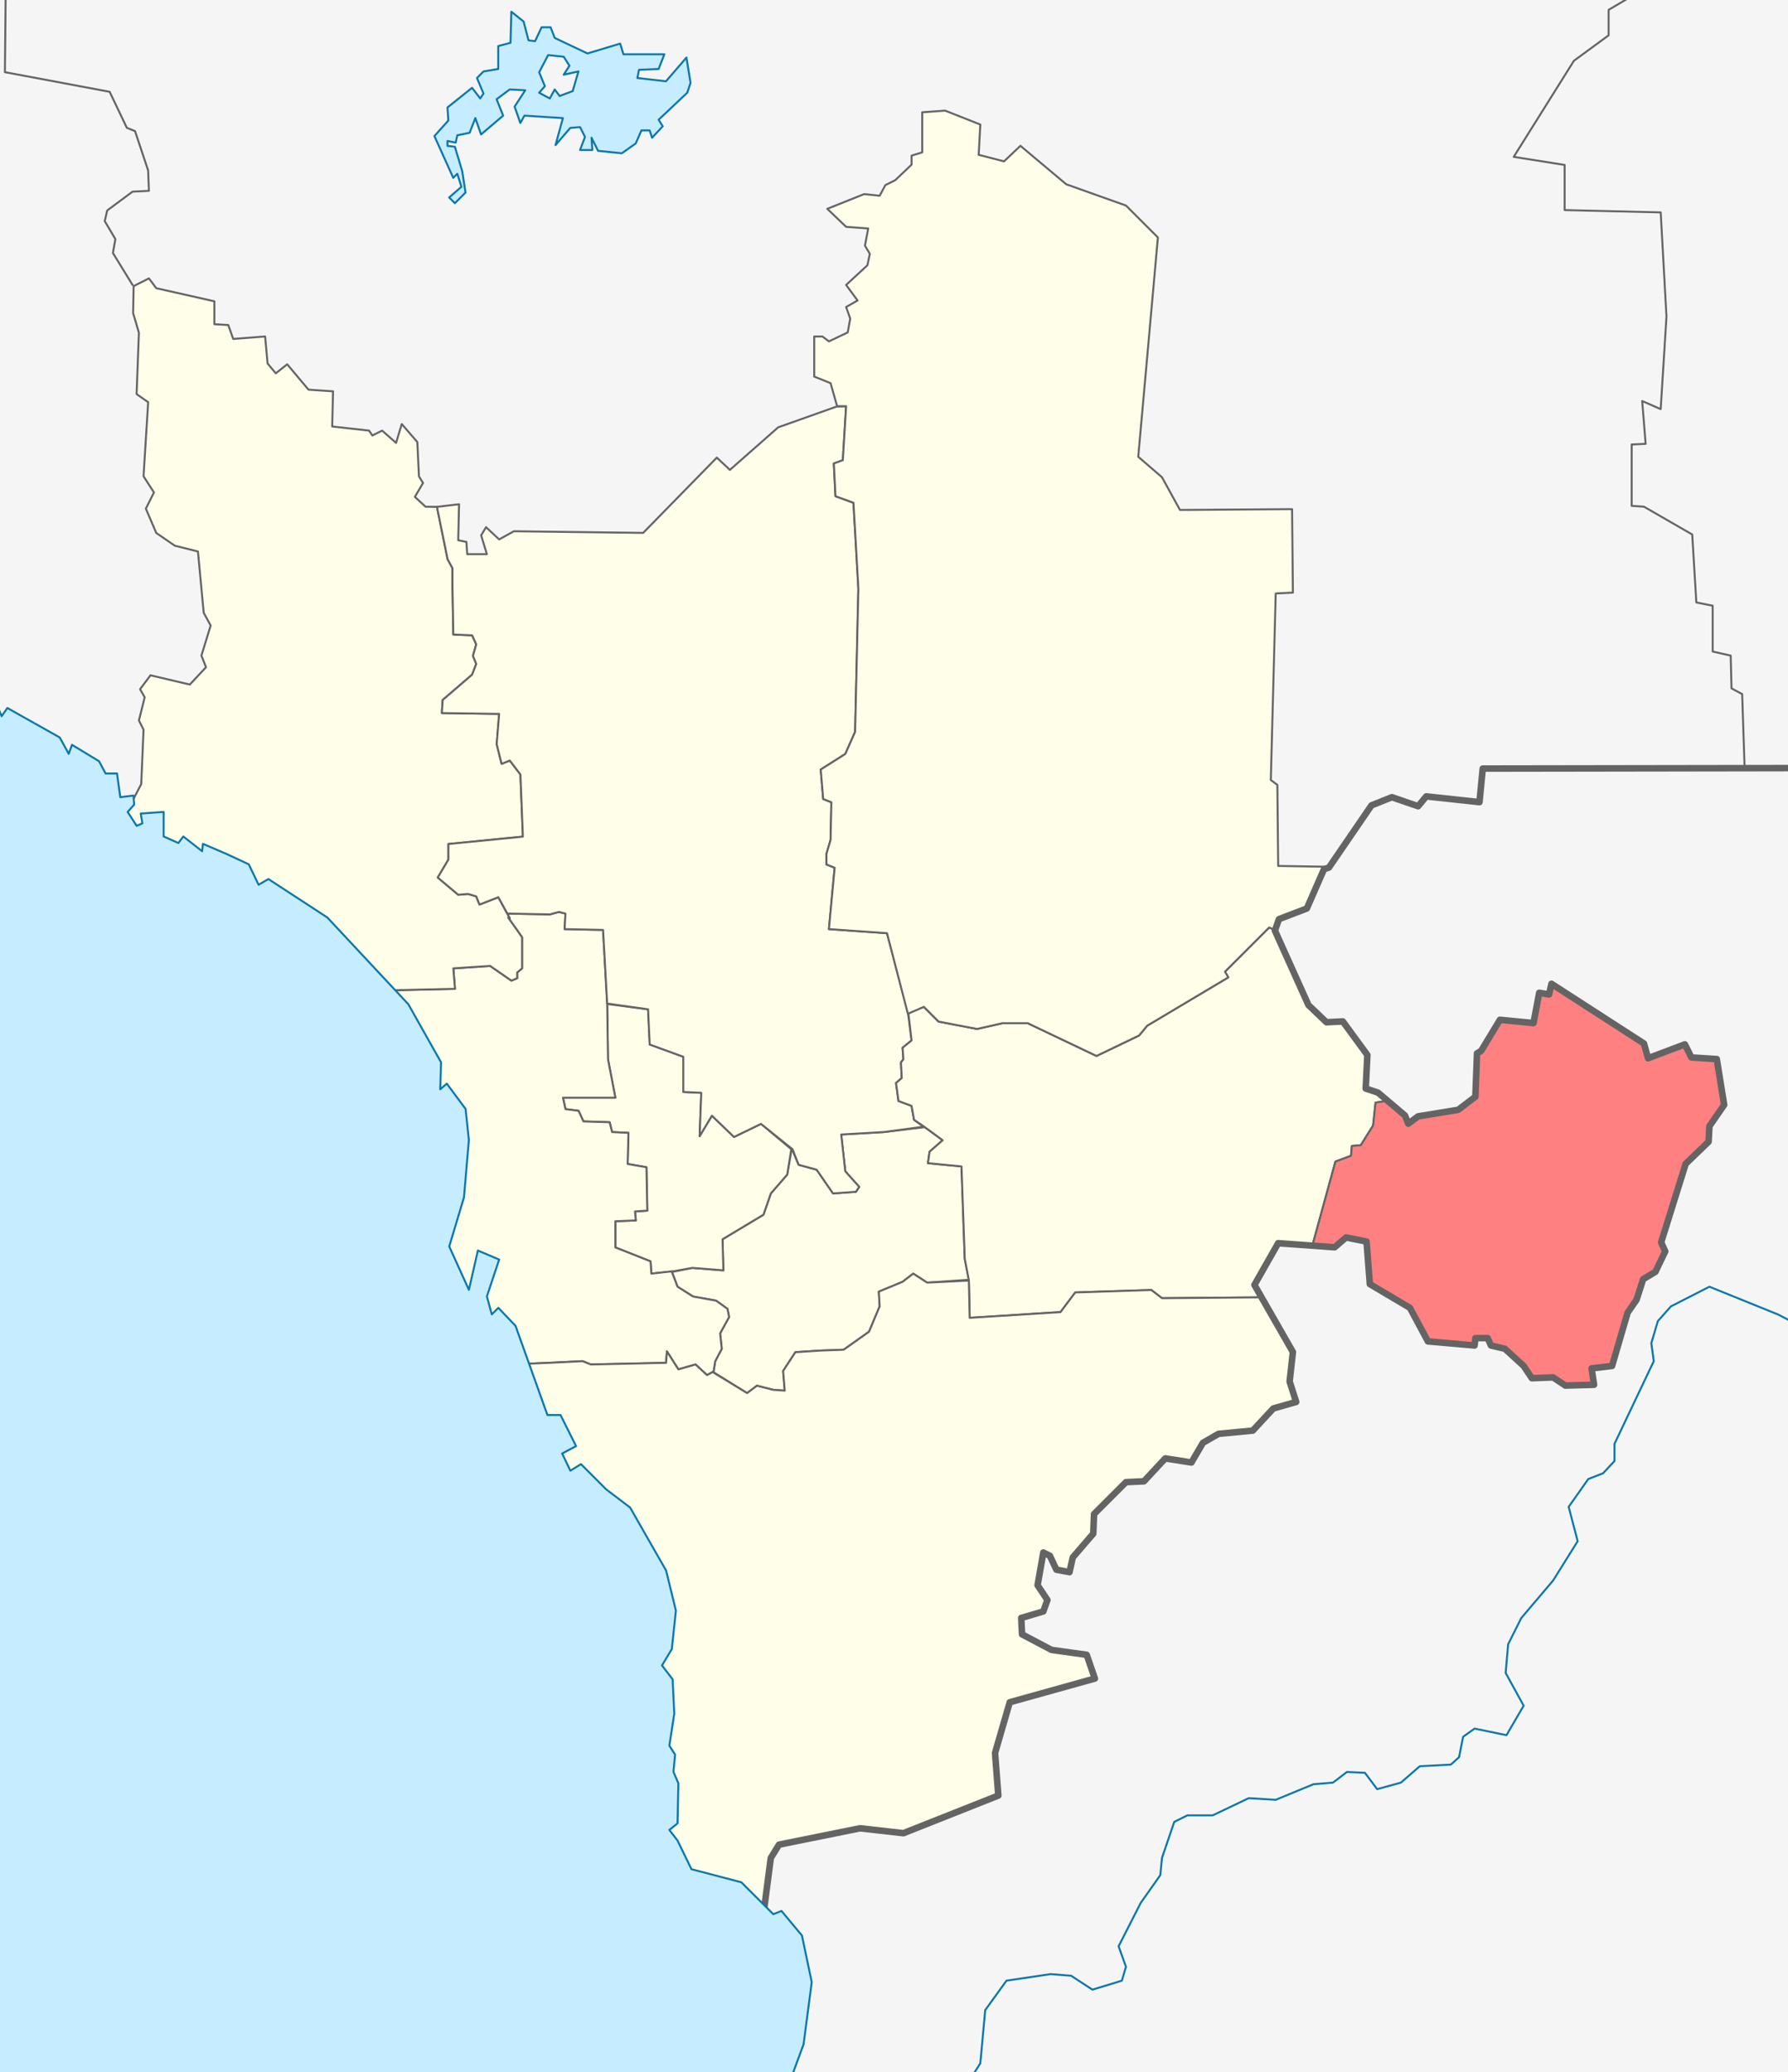 <?xml version="1.0" encoding="UTF-8" standalone="no"?>
<!-- Created with Inkscape (http://www.inkscape.org/) -->
<svg
   xmlns:dc="http://purl.org/dc/elements/1.1/"
   xmlns:cc="http://creativecommons.org/ns#"
   xmlns:rdf="http://www.w3.org/1999/02/22-rdf-syntax-ns#"
   xmlns:svg="http://www.w3.org/2000/svg"
   xmlns="http://www.w3.org/2000/svg"
   xmlns:sodipodi="http://sodipodi.sourceforge.net/DTD/sodipodi-0.dtd"
   xmlns:inkscape="http://www.inkscape.org/namespaces/inkscape"
   width="273.13"
   height="316.55"
   id="svg2"
   version="1.1"
   inkscape:version="0.46"
   sodipodi:docname="Location Of Mikhaylovskoye Settlement (Olonetsky District, Karelia).svg"
   inkscape:export-filename="E:\работа\Карелия\Новая папка\Outline Map of Olonetsky District (Karelia).png"
   inkscape:export-xdpi="300"
   inkscape:export-ydpi="300"
   sodipodi:version="0.32"
   inkscape:output_extension="org.inkscape.output.svg.inkscape">
  <defs
     id="defs4" />
  <sodipodi:namedview
     id="base"
     pagecolor="#ffffff"
     bordercolor="#666666"
     borderopacity="1.0"
     inkscape:pageopacity="0.0"
     inkscape:pageshadow="2"
     inkscape:zoom="2.31559"
     inkscape:cx="136.565"
     inkscape:cy="158.27499"
     inkscape:document-units="px"
     inkscape:current-layer="svg2"
     showgrid="false"
     borderlayer="true"
     inkscape:window-width="1280"
     inkscape:window-height="938"
     inkscape:window-x="-4"
     inkscape:window-y="-4"
     inkscape:window-maximized="1"
     showguides="true"
     inkscape:guide-bbox="true" />
  <rect
     style="fill:#f5f5f5;fill-opacity:1;fill-rule:evenodd;stroke:none;stroke-width:0.3;stroke-linecap:round;stroke-linejoin:round;stroke-miterlimit:4;stroke-opacity:1;stroke-dasharray:none"
     id="rect3732"
     width="304.763"
     height="335.169"
     x="-15.556"
     y="-7.305" />
  <path
     id="path3722"
     style="color:#000000;fill:none;stroke:#646464;stroke-width:0.3;stroke-linecap:round;stroke-linejoin:round;stroke-miterlimit:4;stroke-opacity:1;stroke-dasharray:none;stroke-dashoffset:0;marker:none;visibility:visible;display:inline;overflow:visible;enable-background:accumulate"
     d="m 20.25,43.525 -3,-4.875 0.375,-2.125 -1.625,-2.75 0.375,-1.625 3.875,-2.875 2.5,-0.125 -0.125,-3.125 -2,-6 -1.25,-0.5 -2.625,-5.5 -16,-3 0.125,-12.875 m 246.09,-5.48 4.419,1.237 -0.884,4.773 -4.773,2.828 0,3.889 -5.303,3.889 -9.192,14.673 7.778,1.237 0,6.894 14.672,0.353 0.884,15.91 -0.884,14.142 -2.828,-1.238 0.53,6.541 -2.134,0.1 0,9.375 1.875,0.125 7.375,4.25 0.625,10.375 2.5,0.5 0,7 2.75,0.625 0.125,5 1.625,0.875 0.375,11.25" />
  <path
     id="path3725"
     style="color:#000000;fill:#fefee9;stroke:#646464;stroke-width:0.3;stroke-linecap:round;stroke-linejoin:round;stroke-miterlimit:4;stroke-opacity:1;stroke-dasharray:none;stroke-dashoffset:0;marker:none;visibility:visible;display:inline;overflow:visible;enable-background:accumulate;fill-opacity:1"
     d="m 120.938,175.441 1.062,2.484 2.75,0.75 2.5,3.625 3.5,-0.25 0.5,-0.75 -2.125,-2.375 -0.625,-5.625 6.5,-0.375 6.25,-0.75 2.75,2 -2,1.75 -0.25,1.75 5.125,0.5 0.5,14.125 0.625,3.188 -6.375,0.438 -2.125,-1.375 -1.625,1.25 -3.625,1.5 0.125,2.25 -1.625,3.875 -3.875,2.75 -3.5,0.125 -3.875,0.25 -1.875,2.875 0.25,3 -1.75,-0.125 -2.5,-0.625 -1.5,1.125 -5.133,-3.188 0.258,-1.688 1,-1.875 -0.25,-2.375 1.375,-2.5 -0.25,-1.25 -1.75,-1.25 -3.5,-0.625 -2.375,-1.5 -0.857,-2.258 3.107,-0.617 4.75,0.375 -0.125,-4.75 6.25,-3.75 1.125,-3.25 2.5,-2.875 0.688,-3.984 z"
     sodipodi:nodetypes="ccccccccccccccccccccccccccccccccccccccccccccccc" />
  <path
     id="path3718"
     style="color:#000000;fill:#fefee9;stroke:#646464;stroke-width:0.3;stroke-linecap:round;stroke-linejoin:round;stroke-miterlimit:4;stroke-opacity:1;stroke-dasharray:none;stroke-dashoffset:0;marker:none;visibility:visible;display:inline;overflow:visible;enable-background:accumulate;fill-opacity:1"
     d="m 102.625,194.237 -3.125,0.312 -0.125,-1.875 -5.375,-2.125 0,-4 3.125,-0.125 -0.125,-1.375 1.875,-0.125 -0.125,-6.625 -2.875,-0.5 0.125,-4.75 -2.5,-0.125 -0.375,-1.5 -4,-0.125 -0.75,-1.625 -2,-0.25 -0.375,-1.75 8,0 -1.125,-5.875 -0.125,-8.438 6.25,0.812 0.25,5.375 5.125,1.875 0,5.375 2.75,0.125 -0.25,6.625 1.875,-3.125 3.375,3.25 4.125,-2 4.625,3.875 -0.625,3.875 -2.5,2.875 -1.125,3.25 -6.25,3.75 0.125,4.75 -4.75,-0.375 -3.125,0.562 z"
     sodipodi:nodetypes="ccccccccccccccccccccccccccccccccccccc" />
  <path
     id="path3727"
     style="color:#000000;fill:#fefee9;stroke:#646464;stroke-width:0.3;stroke-linecap:round;stroke-linejoin:round;stroke-miterlimit:4;stroke-opacity:1;stroke-dasharray:none;stroke-dashoffset:0;marker:none;visibility:visible;display:inline;overflow:visible;enable-background:accumulate;fill-opacity:1"
     d="m 102.594,194.206 -3.094,0.344 -0.125,-1.875 -5.375,-2.125 0,-4 3.125,-0.125 -0.125,-1.375 1.875,-0.125 -0.125,-6.625 -2.875,-0.5 0.125,-4.75 -2.5,-0.125 -0.375,-1.5 -4,-0.125 -0.75,-1.625 -2,-0.25 -0.375,-1.75 8,0 -1.125,-5.875 -0.125,-8.562 -0.625,-11.188 -5.875,-0.125 0.125,-2.375 -1,-0.25 -1.375,0.375 -6.5,-0.125 0.375,0.75 -0.25,-0.125 1.25,1.75 0.875,1.25 0,4.75 -0.75,0.625 0,0.875 -0.875,0.375 -3.25,-2.25 -5.625,0.375 0.25,3.125 -9.396,0.214 L -1.945,249.552 45,266.175 l 35.875,-57.875 3,-0.125 5.125,-0.25 1.25,0.5 11.5,-0.25 0.125,-1.75 1.75,2.75 2.625,-0.75 1.75,1.625 1,-0.562 0.25,-1.562 1,-1.875 -0.25,-2.375 1.375,-2.5 -0.25,-1.25 -1.75,-1.25 -3.5,-0.625 -2.375,-1.5 -0.906,-2.344 z"
     sodipodi:nodetypes="ccccccccccccccccccccccccccccccccccccccccccccccccccccccccccc" />
  <path
     sodipodi:nodetypes="cccccccccccccccccccccccccccccccccccccccccccccccccccccccccccccccccccccccccccccccccccccc"
     d="m 77.625,140.175 0.25,0.125 -1.75,-3.25 -2.875,1.125 -0.5,-1.25 -1.25,-0.375 -1.5,0.125 -3.125,-2.625 1.625,-2.75 0,-2.375 11.375,-1.125 -0.375,-9.5 -1.625,-2.125 -1.25,0.5 -0.75,-3 0.375,-4.625 -8.75,-0.125 0.125,-2 4.5,-3.875 0.625,-1.625 -0.5,-1.25 0.5,-1.75 -0.625,-1.375 -2.875,-0.125 -0.125,-7.25 0,-2.875 -0.75,-1.375 -1.625,-8 -1.75,-0.025 -1.625,-1.5 1.25,-2.125 -0.625,-1 -0.25,-5.25 -2.375,-2.75 -0.875,2.875 -2.125,-1.875 -1.5,0.75 -0.5,-0.75 -5.625,-0.625 0.125,-5.375 -3.75,-0.25 -3.25,-3.875 -1.75,1.375 -1.25,-1.5 -0.375,-4.125 -4.875,0.375 -0.75,-2.125 -2.125,-0.125 0,-3.5 -8.875,-2 -1.125,-1.5 -2.332,1.179 -0.082,4.12 0.884,3.005 -0.354,9.369 1.768,1.237 -0.707,11.314 1.591,2.475 -1.237,2.475 1.591,3.712 2.828,1.944 3.536,0.884 0.884,9.369 1.061,1.944 -1.414,4.596 0.707,1.768 -2.475,2.652 -6.01,-1.414 -1.591,2.121 0.707,1.238 -0.884,3.535 0.707,1.414 -0.354,8.309 -60.458,116.319 36.939,13.46 62.049,-98.288 9.396,-0.214 -0.25,-3.125 5.625,-0.375 3.25,2.25 0.875,-0.375 0,-0.875 0.75,-0.625 0,-4.75 -0.875,-1.25 -1.25,-1.75 z"
     style="color:#000000;fill:#fefee9;stroke:#646464;stroke-width:0.3;stroke-linecap:round;stroke-linejoin:round;stroke-miterlimit:4;stroke-opacity:1;stroke-dasharray:none;stroke-dashoffset:0;marker:none;visibility:visible;display:inline;overflow:visible;enable-background:accumulate;fill-opacity:1"
     id="path3701" />
  <path
     sodipodi:nodetypes="cccccccccccccccccccccccccccccccccccccccccccccccccccccccccccccccccccccccccccccccccccccccccccccc"
     d="m 141.062,172.112 -6.062,0.812 -6.5,0.375 0.625,5.625 2.125,2.375 -0.5,0.75 -3.5,0.25 -2.5,-3.625 -2.75,-0.75 -0.938,-2.375 -4.812,-3.875 -4.125,2 -3.375,-3.25 -1.875,3.125 0.25,-6.625 -2.75,-0.125 0,-5.375 -5.125,-1.875 -0.25,-5.375 -6.25,-0.875 -0.625,-11.25 -5.875,-0.125 0.125,-2.375 -1,-0.25 -1.375,0.375 -6.5,-0.125 -1.375,-2.5 -2.875,1.125 -0.5,-1.25 -1.25,-0.375 -1.5,0.125 -3.125,-2.625 1.625,-2.75 0,-2.375 11.375,-1.125 -0.375,-9.5 -1.625,-2.125 -1.25,0.5 -0.75,-3 0.375,-4.625 -8.75,-0.125 0.125,-2 4.5,-3.875 0.625,-1.625 -0.5,-1.25 0.5,-1.75 -0.625,-1.375 -2.875,-0.125 -0.125,-7.25 0,-2.875 -0.75,-1.375 -1.625,-8 3.375,-0.4 -0.125,5.5 1.25,0.25 0.125,1.875 3,0 -0.875,-2.875 0.75,-1.25 2,1.875 2.25,-1.25 19.75,0.25 11.25,-11.5 2,1.875 7.375,-6.5 8.938,-3.175 1.438,-0.05 -0.5,8.25 -1.375,0.5 0.25,5 2.75,1 0.75,13.125 -0.5,21.875 -1.5,3.375 -3.75,2.375 0.375,4.5 1.25,0.5 -0.125,5.75 -0.625,2.125 0,1.625 1.25,0.5 -0.875,9.375 8.875,0.625 3.188,12.062 0.562,4.312 -1.375,1.125 0.125,1.75 -0.375,0.5 0.125,2.375 -0.875,0.75 0.375,2.75 2,0.75 0.375,2.125 1.438,1.062 z"
     style="color:#000000;fill:#fefee9;stroke:#646464;stroke-width:0.3;stroke-linecap:round;stroke-linejoin:round;stroke-miterlimit:4;stroke-opacity:1;stroke-dasharray:none;stroke-dashoffset:0;marker:none;visibility:visible;display:inline;overflow:visible;enable-background:accumulate;fill-opacity:1"
     id="path3699" />
  <path
     d="m 191.625,196.275 1,1.9 -15.125,0.125 -1.625,-1.25 -11.625,0.375 -2.25,3 -13.875,0.875 -0.125,-5.75 -0.625,-3.25 -0.5,-14.125 -5.125,-0.5 0.25,-1.75 2,-1.75 -2.812,-2.062 -1.562,-1.062 -0.375,-2.125 -2,-0.75 -0.375,-2.75 0.875,-0.75 -0.125,-2.375 0.375,-0.5 -0.125,-1.75 1.375,-1.125 -0.5,-4.25 2.375,-0.875 2.25,2.25 5.875,1.125 3.875,-0.875 3.875,0 10.5,5 6.5,-3.125 1.25,-1.5 12.375,-7.375 -0.5,-0.875 6.75,-6.75 1.25,0.5 4.75,11.35 2.75,2.625 2.5,-0.125 3.75,5.125 -0.25,5.125 1.875,0.625 1.25,1.275 -1.625,0.25 -0.375,3.5 -1.875,3 -1.375,0.125 -0.125,1.5 -2.375,0.875 -3.5,12.75 -5.25,-0.275 -3.625,6.375 z"
     style="color:#000000;fill:#fefee9;stroke:#646464;stroke-width:0.3;stroke-linecap:round;stroke-linejoin:round;stroke-miterlimit:4;stroke-opacity:1;stroke-dasharray:none;stroke-dashoffset:0;marker:none;visibility:visible;display:inline;overflow:visible;enable-background:accumulate;fill-opacity:1"
     id="path3697"
     sodipodi:nodetypes="cccccccccccccccccccccccccccccccccccccccccccccccccccc" />
  <path
     d="m 127.875,62.05 -1,-3.525 -2.5,-1 0,-6.125 1.25,0 1,0.75 2.875,-1.375 0.375,-2.125 -0.625,-1.75 1.75,-1 -1.75,-2.375 3.25,-3 0.375,-1.75 -0.75,-1.25 0.5,-2.625 -3.375,-0.25 -2.875,-2.75 5.625,-2.25 2.375,0.25 0.875,-1.625 1.5,-0.75 2.5,-2.375 0,-1.375 1.625,-0.5 0,-6.125 3.5,-0.25 5.375,2.125 -0.25,4.625 3.875,1 2.5,-2.375 7,5.875 9.125,3.25 4.875,4.875 -3,33.5 3.625,3.125 2.75,5 17.125,-0.125 0.125,12.75 -2.625,0.125 -0.75,28.5 1,0.75 0.125,12.375 7.5,0.125 -0.5,0.375 -2.625,6 -4.25,1.625 -0.562,1.712 -0.938,-0.438 -6.75,6.75 0.5,0.875 -12.375,7.375 -1.25,1.5 -6.5,3.125 -10.5,-5 -3.875,0 -3.875,0.875 -5.875,-1.125 -2.25,-2.25 -2.438,1.062 -3.188,-12.312 -8.875,-0.625 0.875,-9.375 -1.25,-0.5 0,-1.625 0.625,-2.125 0.125,-5.75 -1.25,-0.5 -0.375,-4.5 3.75,-2.375 1.5,-3.375 0.5,-21.875 -0.75,-13.125 -2.75,-1 -0.25,-5 1.375,-0.5 0.5,-8.25 -1.375,0 z"
     style="color:#000000;fill:#fefee9;stroke:#646464;stroke-width:0.3;stroke-linecap:round;stroke-linejoin:round;stroke-miterlimit:4;stroke-opacity:1;stroke-dasharray:none;stroke-dashoffset:0;marker:none;visibility:visible;display:inline;overflow:visible;enable-background:accumulate;fill-opacity:1"
     id="path3695"
     sodipodi:nodetypes="ccccccccccccccccccccccccccccccccccccccccccccccccccccccccccccccccccccccccccccc" />
  <path
     d="m 108.867,209.587 5.258,3.213 1.5,-1.125 2.5,0.625 1.75,0.125 -0.25,-3 1.875,-2.875 3.875,-0.25 3.5,-0.125 3.875,-2.75 1.625,-3.875 -0.125,-2.25 3.625,-1.5 1.625,-1.25 2.125,1.375 6.375,-0.312 0.125,5.688 13.875,-0.875 2.25,-3 11.625,-0.375 1.625,1.25 15.125,-0.125 4.875,8.35 -0.5,4.5 1,3.125 -3.5,1 -3.125,3.375 -5.25,0.5 -2.375,1.375 -1.75,3 -4,-0.625 -3.25,3.5 -2.75,0.125 -4.875,4.875 -0.125,3 -3.125,3.625 -0.5,2.25 -2,-0.375 -1,-2.125 -1,-0.5 -0.875,5 1.5,2.25 -0.625,1.75 -3.375,1 0.125,2.5 4.5,2.375 5.375,0.75 1.25,3.625 -13,3.625 -2.25,7.75 0.5,6.5 -14.5,5.75 -6.625,-0.75 -12.375,2.5 -1.259,2.046 -1.061,8.132 L 45,266.175 l 35.875,-57.875 3,-0.125 5.125,-0.25 1.25,0.5 11.5,-0.25 0.125,-1.75 1.75,2.75 2.625,-0.75 1.75,1.625 0.867,-0.463 z"
     style="color:#000000;fill:#fefee9;stroke:#646464;stroke-width:0.3;stroke-linecap:round;stroke-linejoin:round;stroke-miterlimit:4;stroke-opacity:1;stroke-dasharray:none;stroke-dashoffset:0;marker:none;visibility:visible;display:inline;overflow:visible;enable-background:accumulate;fill-opacity:1"
     id="path3693"
     sodipodi:nodetypes="ccccccccccccccccccccccccccccccccccccccccccccccccccccccccccccccccccc" />
  <path
     d="m 211.75,168.175 2.875,2.225 0.5,1.25 1.5,-1.125 6.125,-1 2.625,-2 0.25,-6.625 0.625,-0.375 2.875,-4.75 5.125,0.5 0.875,-4.625 1.5,0.25 0.375,-1.625 14.125,9.125 0.625,2.25 5.625,-2.125 1,2 3.875,0.25 1.125,7 -2.25,3.25 -0.125,2.375 -3.5,3.375 -3.75,12 0.625,1.375 -1.5,3.125 -1.875,1.125 -1,3.125 -1.375,2 -2.375,8.125 -3.125,0.375 0.375,2.5 -4.375,0.125 -1.875,-1.25 -3.25,0.125 -1.25,-1.875 -2.875,-2.625 -2.125,-0.5 -0.5,-1.125 -1.875,0 -0.125,1.125 -7.125,-0.625 -2.75,-5.125 -6.125,-3.625 -0.5,-6.5 -3.125,-0.625 -1.75,1.5 -3.375,-0.35 3.5,-12.75 2.375,-0.875 0.125,-1.5 1.375,-0.125 1.875,-3 0.375,-3.5 1.625,-0.25 z"
     style="color:#000000;fill:#ff8080;stroke:#646464;stroke-width:0.3;stroke-linecap:round;stroke-linejoin:round;stroke-miterlimit:4;stroke-opacity:1;stroke-dasharray:none;stroke-dashoffset:0;marker:none;visibility:visible;display:inline;overflow:visible;enable-background:accumulate;fill-opacity:1"
     id="path3691"
     sodipodi:nodetypes="cccccccccccccccccccccccccccccccccccccccccccccccccccccc" />
  <path
     id="path3685"
     style="color:#000000;fill:none;stroke:#646464;stroke-width:1;stroke-linecap:round;stroke-linejoin:round;stroke-miterlimit:4;stroke-opacity:1;stroke-dasharray:none;stroke-dashoffset:0;marker:none;visibility:visible;display:inline;overflow:visible;enable-background:accumulate;fill-opacity:1;fill-rule:evenodd"
     d="m 116.68,291.953 1.061,-8.132 1.259,-2.046 12.375,-2.5 6.625,0.75 14.5,-5.75 -0.5,-6.5 2.25,-7.75 13,-3.625 -1.25,-3.625 -5.375,-0.75 -4.5,-2.375 -0.125,-2.5 3.375,-1 0.625,-1.75 -1.5,-2.25 0.875,-5 1,0.5 1,2.125 2,0.375 0.5,-2.25 3.125,-3.625 0.125,-3 4.875,-4.875 2.75,-0.125 3.25,-3.5 4,0.625 1.75,-3 2.375,-1.375 5.25,-0.5 3.125,-3.375 3.5,-1 -1,-3.125 0.5,-4.5 -5.875,-10.25 3.625,-6.375 8.625,0.625 1.75,-1.5 3.125,0.625 0.5,6.5 6.125,3.625 2.75,5.125 7.125,0.625 0.125,-1.125 1.875,0 0.5,1.125 2.125,0.5 2.875,2.625 1.25,1.875 3.25,-0.125 1.875,1.25 4.375,-0.125 -0.375,-2.5 3.125,-0.375 2.375,-8.125 1.375,-2 1,-3.125 1.875,-1.125 1.5,-3.125 -0.625,-1.375 3.75,-12 3.5,-3.375 0.125,-2.375 2.25,-3.25 -1.125,-7 -3.875,-0.25 -1,-2 -5.625,2.125 -0.625,-2.25 -14.125,-9.125 -0.375,1.625 -1.5,-0.25 -0.875,4.625 -5.125,-0.5 -2.875,4.75 -0.625,0.375 -0.25,6.625 -2.625,2 -6.125,1 -1.5,1.125 -0.5,-1.25 -4.125,-3.5 -1.875,-0.625 0.25,-5.125 -3.75,-5.125 -2.5,0.125 -2.75,-2.625 -5.125,-11.375 0.625,-1.75 4.25,-1.625 2.625,-6 0.75,-0.25 6.5,-9.5 3.125,-1.25 4,1.375 1.25,-1.5 8.125,0.875 0.5,-5.125 40,-0.062 34.875,-0.062 0.25,-2.625 6.875,0.125 4.625,3.75 4.5,2.125 5,1 3.25,8.125 2.75,0.5 0,0.75 3.75,8.5 -1,4.5 3.875,2"
     sodipodi:nodetypes="ccccccccccccccccccccccccccccccccccccccccccccccccccccccccccccccccccccccccccccccccccccccccccccccccccccccccccccccc" />
  <path
     id="path3639"
     style="color:#000000;fill:none;stroke:#0978ab;stroke-width:0.3;stroke-linecap:round;stroke-linejoin:round;stroke-miterlimit:4;stroke-opacity:1;stroke-dasharray:none;stroke-dashoffset:0;marker:none;visibility:visible;display:inline;overflow:visible;enable-background:accumulate"
     d="m 115,352.675 5.125,-1.25 1.375,-3.125 7.375,-3.5 5.75,1.375 4.375,-2.375 1,-2 5.25,-3.875 1,-3.125 -1.5,-2.25 -4,-1.625 -0.875,-3.25 -1.125,-2.75 1.75,-3.5 1.625,-0.125 3.5,0.375 4.125,-6.5 0.75,-8.125 3.25,-4.5 6.75,-1 3.125,0.25 3.25,2.125 4.5,-1.375 0.625,-2.125 -1.125,-3.125 3.375,-6.625 3,-4.25 0.25,-2.625 1.875,-5.5 2,-1 3.875,0 5.5,-2.625 4.125,0.25 5.75,-2.375 3,-0.25 2.125,-1.625 2.75,0.125 1.875,2.5 3.625,-1 2.875,-2.5 4.75,-0.25 1.25,-1.125 0.625,-3.125 1.75,-1.25 4.875,1 2.625,-4.5 -2.75,-5 0.375,-4.375 2,-4 4.875,-5.75 3.75,-6 -1.375,-5.25 3,-4.25 2.25,-0.875 1.75,-1.875 0,-2.625 6,-12.625 -0.375,-2.75 1,-3.375 2,-2.25 5.875,-3 10.5,4.25 2.625,1.375 1.375,0 1.375,1.5 2.125,6.875 2.875,2.625 -1.25,3 0.625,2.125 2.5,0.25 0.875,-2 3.125,-3.375 2.875,-2.125 2.75,0.25 3.5,3.625 5,0.25 4.5,-0.875 2.329,-2.225 0.795,-2.475 2.386,-1.414 2.298,0 1.149,-1.856 2.652,0.442 4.95,-4.419 3.712,-3.712 4.154,-1.414"
     sodipodi:nodetypes="cccccccccccccccccccccccccccccccccccccccccccccccccccccccccccccccccccccccccccccccccccccc" />
  <path
     id="path3703"
     style="color:#000000;fill:#c6ecff;fill-opacity:1;fill-rule:evenodd;stroke:#0978ab;stroke-width:0.3;stroke-linecap:round;stroke-linejoin:round;stroke-miterlimit:4;stroke-opacity:1;stroke-dasharray:none;stroke-dashoffset:0;marker:none;visibility:visible;display:inline;overflow:visible;enable-background:accumulate"
     d="m 79.485,18.79 0.625,-1.125 5.875,0.375 -1.125,4.125 2.25,-2.625 1.5,-0.125 0.75,1.5 -0.75,2 1.875,0 -0.125,-1.875 1,2 3.625,0.375 2.125,-1.5 0.875,-2 1.25,0 0.375,1.125 1.625,-1.75 -0.625,-1 4.375,-4.125 0.5,-1.5 -0.625,-3.875 -3.125,3.625 -4.375,-0.5 0.25,-1.25 3,-0.125 0.875,-2.25 -6.25,0 -0.5,-1.625 -5,1.5 -5,-2.375 -0.625,-1.625 -1.375,0 -1,2.125 -1,-0.125 -0.75,-2.875 -1.875,-1.5 -0.125,4.75 -1.875,0.5 0,3.5 -2.25,0.375 -1,1 1,2.375 -0.5,0.75 -1.25,-1.625 -3.75,3 0.125,2 -2.125,2.375 2.875,6.375 0.625,-0.625 0.625,2 -1.875,1.625 0.875,0.875 1.625,-1.625 -0.5,-3.25 -1.125,-3.75 -1.125,-0.125 0,-0.75 1.25,0.25 0.25,-1.125 1.875,-0.375 0.875,-2.25 0.875,2.5 3.375,-2.875 -1,-2.5 2,-1.5 2.375,0.125 -1.625,2.5 0.875,2.5 z m 2.875,-4.625 1.625,0.875 0.75,-1.375 0.75,1 2,-0.75 0.875,-3 -2.25,0.5 0.875,-1.375 -0.875,-1.375 -2.375,-0.25 -1.375,2.625 0.875,2.125 -0.875,1 z m -116.61,84.61 1.375,-0.625 1.375,2.875 1,-1 3.25,1.25 -0.25,-1.5 1.625,0.75 -1.875,-4 1.625,-1.75 3.25,1.25 1,2.25 1.625,-0.25 6.75,6.25 0.875,-1.5 11.875,4.25 1,2.375 0.875,-1.25 8,4.5 1.375,2.5 0.5,-1.375 4.125,2.5 1,1.875 1.75,0 0.5,3.625 2,-0.25 0.125,1.375 -1,1.125 1.375,2.125 0.875,-0.375 -0.25,-1.5 3.5,-0.25 0,3.75 2.25,1 0.75,-1 2.875,2.25 0.125,-1.125 3.5,1.5 3.5,1.625 1.5,3.125 1.5,-0.875 9,5.875 12.375,13.25 5,8.875 -0.125,4.125 1,-0.875 2.875,3.875 0.5,4.75 -0.75,8.75 -2.25,7.5 3,6.625 1.375,-6 3.25,1.375 -1.875,5.625 0.75,2.75 1,-1 2.625,2.75 4.875,13.625 2,0 2.375,4.75 -2.125,1.125 1.25,2.625 1.625,-1 3.875,3.875 3.625,2.75 5.5,9.625 1.5,6.125 -0.625,5.875 -1.5,2.5 1.625,2.125 0.25,5.25 -0.75,4.875 0.875,1.375 -0.25,2.625 0.75,1.75 -0.125,6.125 -1.25,1 1.25,1.625 2.125,4.375 7.625,2 4.875,4.875 1.25,-0.5 3.125,3.75 1.5,7.125 -1.25,9.5 -1.75,4.75 -3.25,9.375 -1.5,4 -3.75,5.625 -4.875,4.25 -4.125,0.625 -2.5,2.125 1.25,4.75 3.75,5.25 4.625,0.75 6.375,-2 -5.625,4 -6,-1.5 -1.75,-0.375 -3.125,-7.125 -4.375,-2.875 -0.25,1.625 -2.125,0.125 -3.625,-1.125 -6.25,-4.875 -8.5,-3.125 -1.25,5.75 -4.625,2.25 2.875,4.875 -0.25,5.625 5.75,8.875 0.625,0.125 3,3.25 0.75,4.75 2.375,1.25 -118.75,-0.375 -0.125,-274.125 z"
     sodipodi:nodetypes="ccccccccccccccccccccccccccccccccccccccccccccccccccccccccccccccccccccccccccccccccccccccccccccccccccccccccccccccccccccccccccccccccccccccccccccccccccccccccccccccccccccccccccccccccccccccccccccccccccccc" />
</svg>

